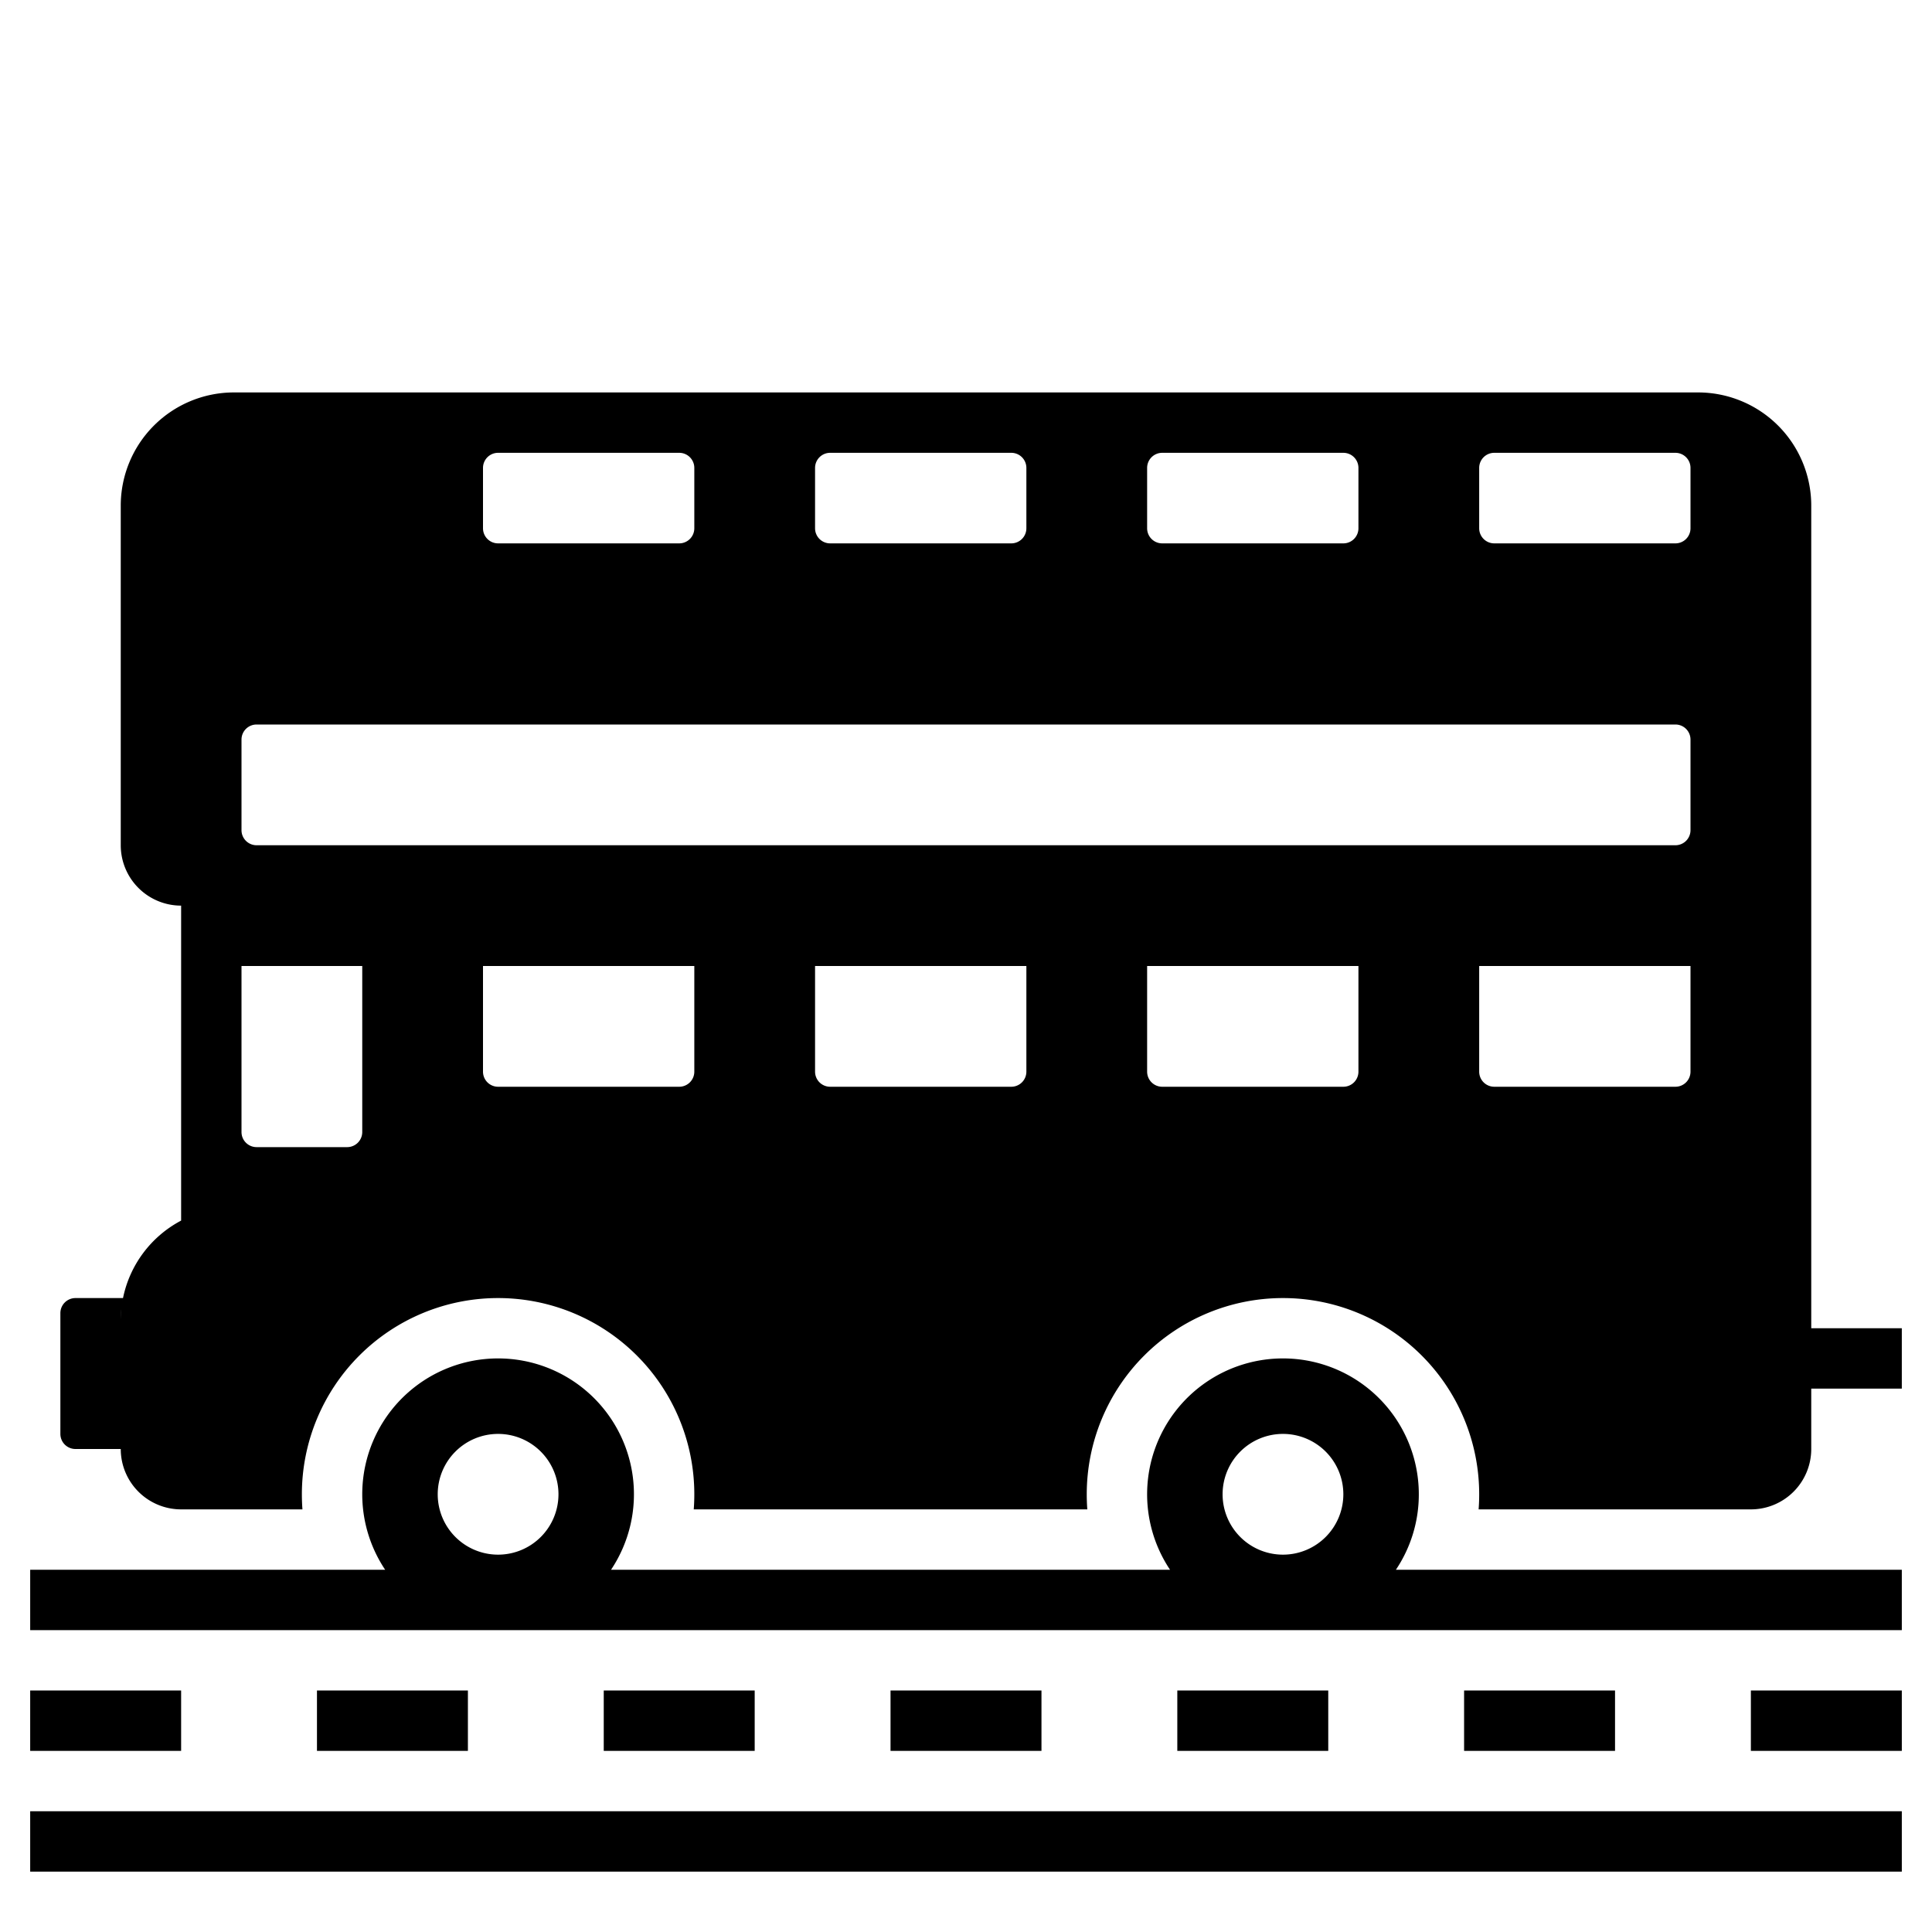 <?xml version="1.0" ?><svg viewBox="0 0 512 512" xmlns="http://www.w3.org/2000/svg"><title/><g id="London_bus"><rect height="16" width="496" x="8" y="480"/><path d="M376,396a36,36,0,1,0-65.93,20H161.93a36,36,0,1,0-59.86,0H8v16H504V416H369.93A35.83,35.83,0,0,0,376,396Zm-36-16a16,16,0,1,1-16,16A16,16,0,0,1,340,380Zm-208,0a16,16,0,1,1-16,16A16,16,0,0,1,132,380Z"/><path d="M480,352V134a30,30,0,0,0-30-30H62a30,30,0,0,0-30,30v90a16,16,0,0,0,16,16v83.47A30,30,0,0,0,32.6,344c-.2,1-.34,1.95-.45,2.95S32,349,32,350c0-1,0-2,.15-3.05s.25-2,.45-2.95H20a4,4,0,0,0-4,4v32a4,4,0,0,0,4,4H32a16,16,0,0,0,16,16H80.15c-.1-1.32-.15-2.66-.15-4a52,52,0,0,1,104,0c0,1.34-.05,2.68-.15,4h104.3c-.1-1.32-.15-2.66-.15-4a52,52,0,0,1,104,0c0,1.34-.05,2.68-.15,4H464a16,16,0,0,0,16-16h0V368h24V352ZM392,124a4,4,0,0,1,4-4h48a4,4,0,0,1,4,4v16a4,4,0,0,1-4,4H396a4,4,0,0,1-4-4Zm-88,0a4,4,0,0,1,4-4h48a4,4,0,0,1,4,4v16a4,4,0,0,1-4,4H308a4,4,0,0,1-4-4Zm-88,0a4,4,0,0,1,4-4h48a4,4,0,0,1,4,4v16a4,4,0,0,1-4,4H220a4,4,0,0,1-4-4Zm-88,0a4,4,0,0,1,4-4h48a4,4,0,0,1,4,4v16a4,4,0,0,1-4,4H132a4,4,0,0,1-4-4ZM444,224H68a4,4,0,0,1-4-4V196a4,4,0,0,1,4-4H444a4,4,0,0,1,4,4v24A4,4,0,0,1,444,224ZM96,300a4,4,0,0,1-4,4H68a4,4,0,0,1-4-4V256H96Zm88-16a4,4,0,0,1-4,4H132a4,4,0,0,1-4-4V256h56Zm88,0a4,4,0,0,1-4,4H220a4,4,0,0,1-4-4V256h56Zm88,0a4,4,0,0,1-4,4H308a4,4,0,0,1-4-4V256h56Zm32,0V256h56v28a4,4,0,0,1-4,4H396A4,4,0,0,1,392,284Z"/><rect height="16" width="40" x="8" y="448"/><rect height="16" width="40" x="84" y="448"/><rect height="16" width="40" x="160" y="448"/><rect height="16" width="40" x="236" y="448"/><rect height="16" width="40" x="312" y="448"/><rect height="16" width="40" x="388" y="448"/><rect height="16" width="40" x="464" y="448"/></g></svg>